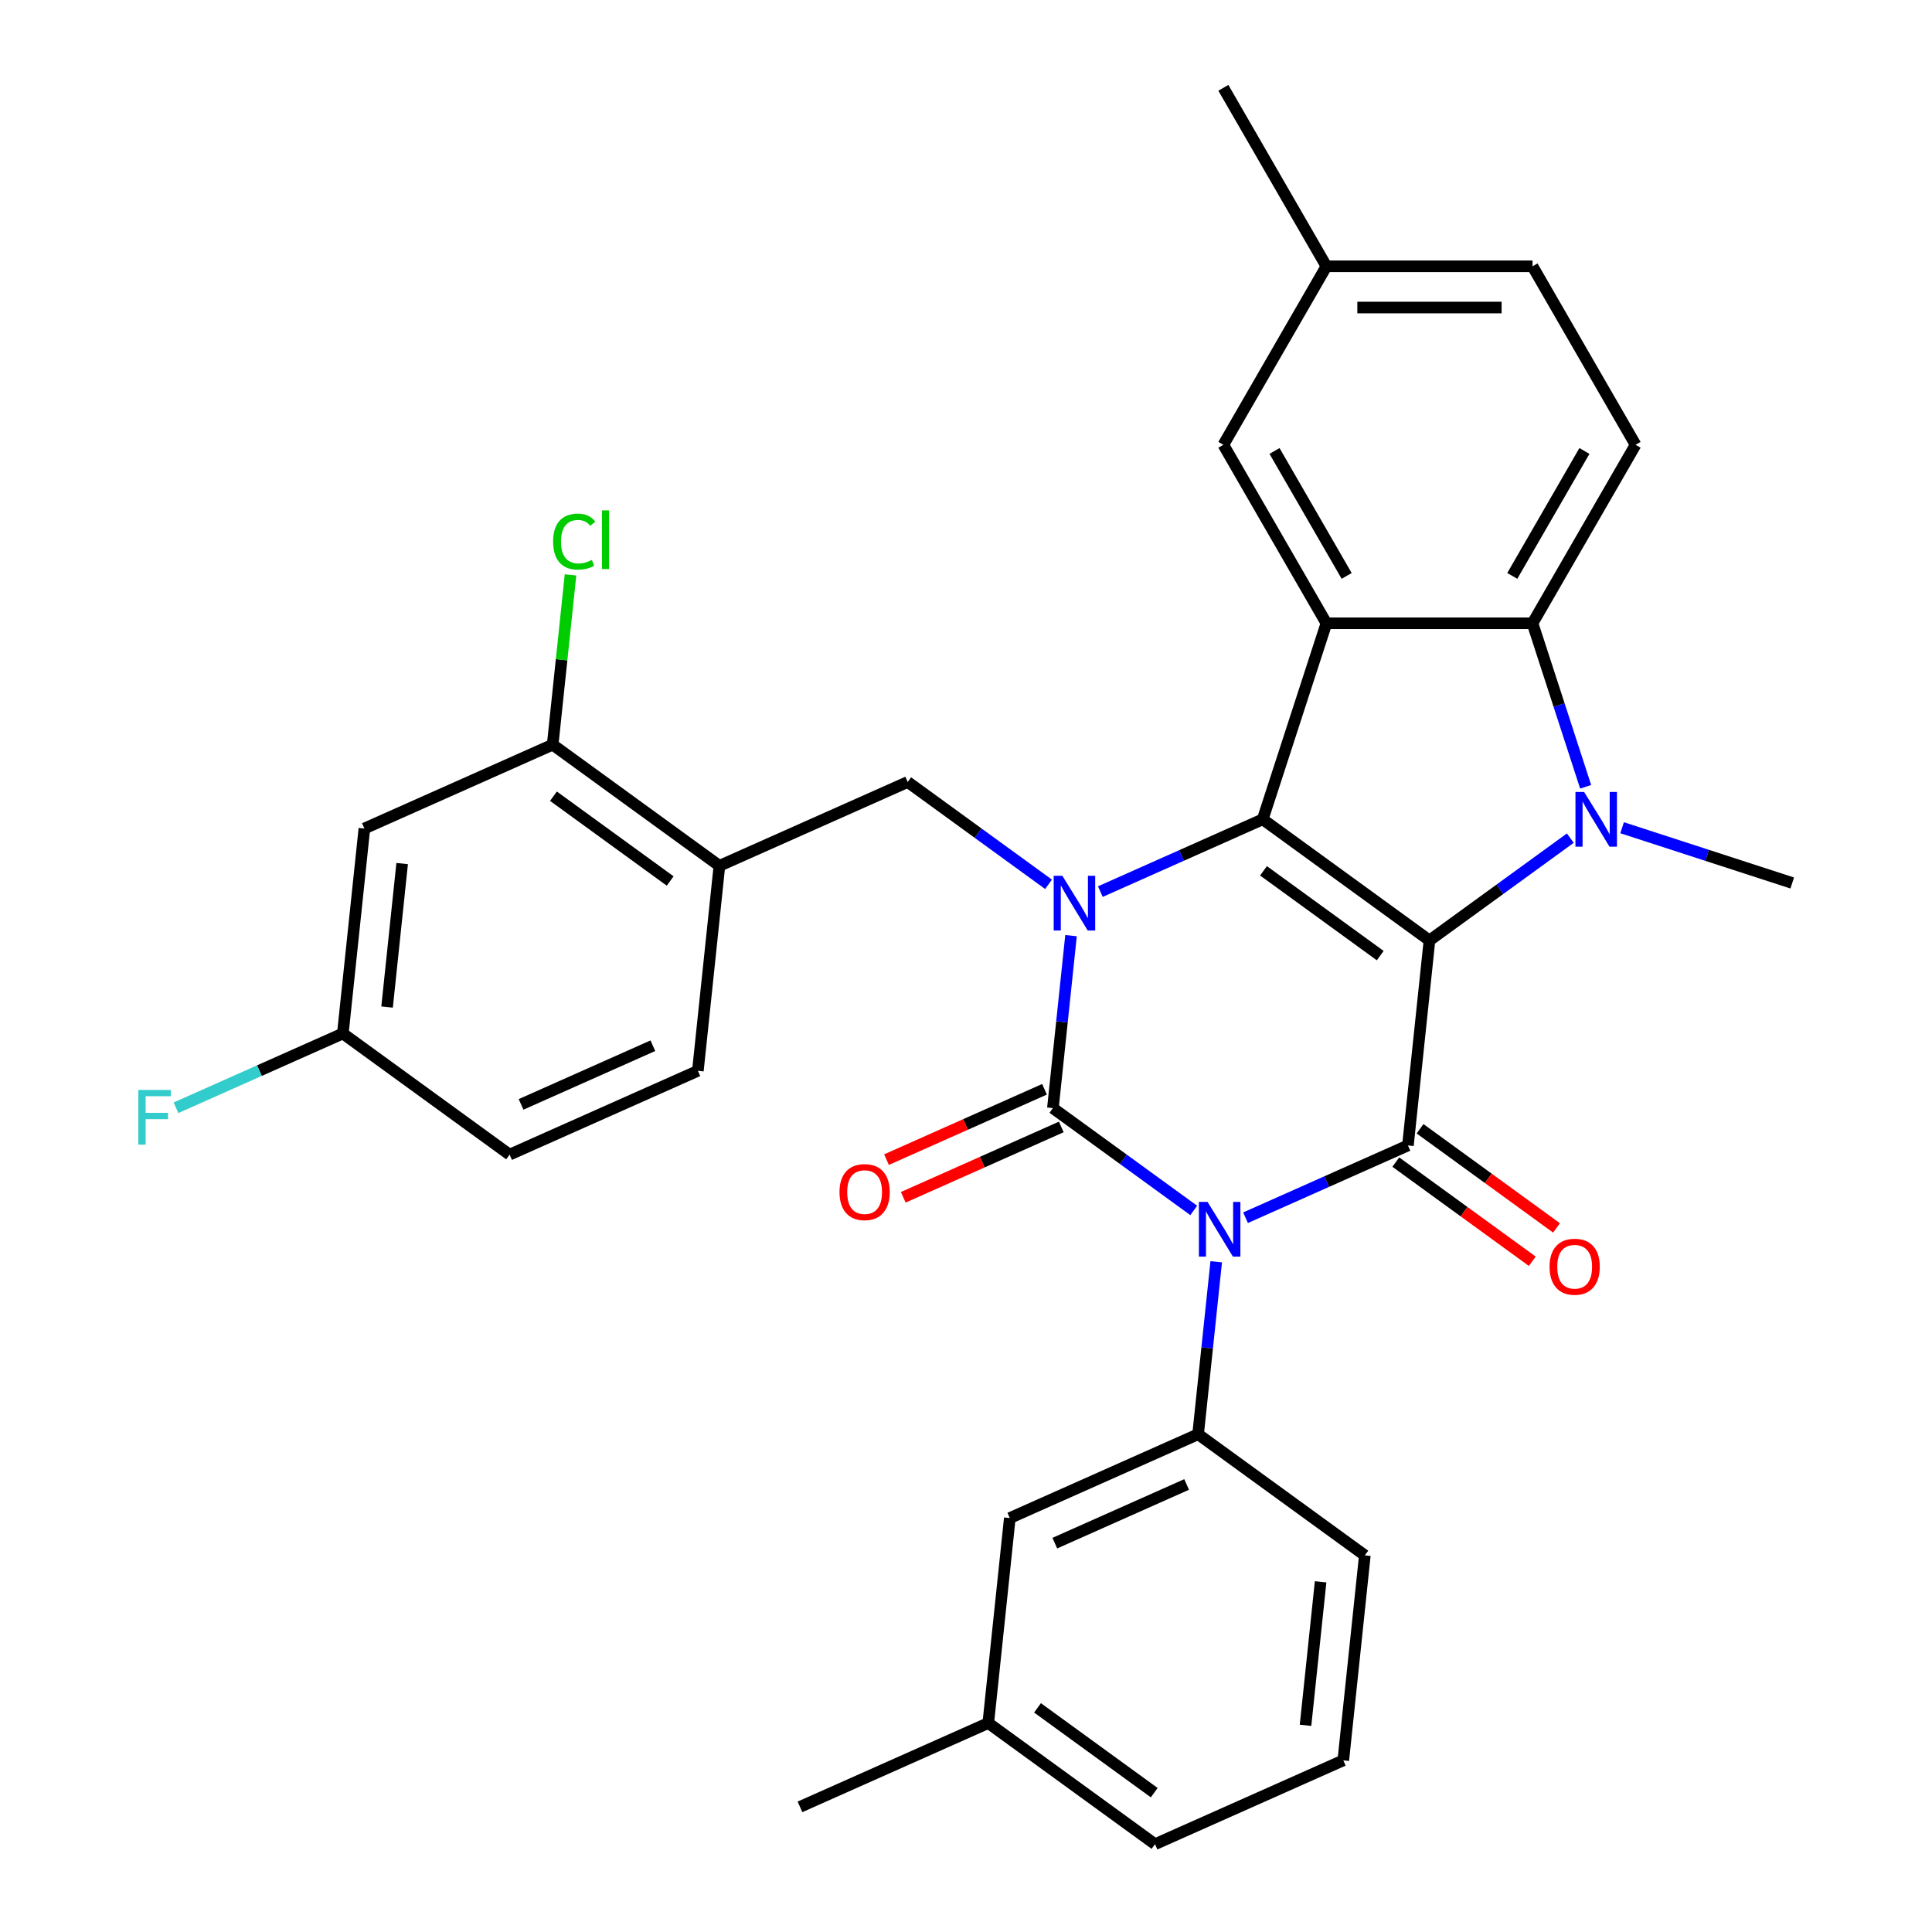 <?xml version='1.0' encoding='iso-8859-1'?>
<svg version='1.1' baseProfile='full'
              xmlns='http://www.w3.org/2000/svg'
                      xmlns:rdkit='http://www.rdkit.org/xml'
                      xmlns:xlink='http://www.w3.org/1999/xlink'
                  xml:space='preserve'
width='1000px' height='1000px' viewBox='0 0 1000 1000'>
<!-- END OF HEADER -->
<rect style='opacity:1.0;fill:#FFFFFF;stroke:none' width='1000' height='1000' x='0' y='0'> </rect>
<path class='bond-2' d='M 739.891,486.777 L 653.586,424.072' style='fill:none;fill-rule:evenodd;stroke:#000000;stroke-width:6px;stroke-linecap:butt;stroke-linejoin:miter;stroke-opacity:1' />
<path class='bond-2' d='M 714.405,494.632 L 653.991,450.739' style='fill:none;fill-rule:evenodd;stroke:#000000;stroke-width:6px;stroke-linecap:butt;stroke-linejoin:miter;stroke-opacity:1' />
<path class='bond-4' d='M 739.891,486.777 L 728.74,592.871' style='fill:none;fill-rule:evenodd;stroke:#000000;stroke-width:6px;stroke-linecap:butt;stroke-linejoin:miter;stroke-opacity:1' />
<path class='bond-5' d='M 739.891,486.777 L 776.34,460.295' style='fill:none;fill-rule:evenodd;stroke:#000000;stroke-width:6px;stroke-linecap:butt;stroke-linejoin:miter;stroke-opacity:1' />
<path class='bond-5' d='M 776.34,460.295 L 812.789,433.813' style='fill:none;fill-rule:evenodd;stroke:#0000FF;stroke-width:6px;stroke-linecap:butt;stroke-linejoin:miter;stroke-opacity:1' />
<path class='bond-0' d='M 644.691,630.292 L 686.716,611.582' style='fill:none;fill-rule:evenodd;stroke:#0000FF;stroke-width:6px;stroke-linecap:butt;stroke-linejoin:miter;stroke-opacity:1' />
<path class='bond-0' d='M 686.716,611.582 L 728.74,592.871' style='fill:none;fill-rule:evenodd;stroke:#000000;stroke-width:6px;stroke-linecap:butt;stroke-linejoin:miter;stroke-opacity:1' />
<path class='bond-1' d='M 617.877,626.521 L 581.428,600.039' style='fill:none;fill-rule:evenodd;stroke:#0000FF;stroke-width:6px;stroke-linecap:butt;stroke-linejoin:miter;stroke-opacity:1' />
<path class='bond-1' d='M 581.428,600.039 L 544.979,573.557' style='fill:none;fill-rule:evenodd;stroke:#000000;stroke-width:6px;stroke-linecap:butt;stroke-linejoin:miter;stroke-opacity:1' />
<path class='bond-8' d='M 629.516,653.089 L 624.824,697.722' style='fill:none;fill-rule:evenodd;stroke:#0000FF;stroke-width:6px;stroke-linecap:butt;stroke-linejoin:miter;stroke-opacity:1' />
<path class='bond-8' d='M 624.824,697.722 L 620.133,742.356' style='fill:none;fill-rule:evenodd;stroke:#000000;stroke-width:6px;stroke-linecap:butt;stroke-linejoin:miter;stroke-opacity:1' />
<path class='bond-12' d='M 540.64,563.812 L 499.745,582.019' style='fill:none;fill-rule:evenodd;stroke:#000000;stroke-width:6px;stroke-linecap:butt;stroke-linejoin:miter;stroke-opacity:1' />
<path class='bond-12' d='M 499.745,582.019 L 458.851,600.227' style='fill:none;fill-rule:evenodd;stroke:#FF0000;stroke-width:6px;stroke-linecap:butt;stroke-linejoin:miter;stroke-opacity:1' />
<path class='bond-12' d='M 549.318,583.303 L 508.423,601.51' style='fill:none;fill-rule:evenodd;stroke:#000000;stroke-width:6px;stroke-linecap:butt;stroke-linejoin:miter;stroke-opacity:1' />
<path class='bond-12' d='M 508.423,601.51 L 467.529,619.718' style='fill:none;fill-rule:evenodd;stroke:#FF0000;stroke-width:6px;stroke-linecap:butt;stroke-linejoin:miter;stroke-opacity:1' />
<path class='bond-33' d='M 544.979,573.557 L 549.67,528.924' style='fill:none;fill-rule:evenodd;stroke:#000000;stroke-width:6px;stroke-linecap:butt;stroke-linejoin:miter;stroke-opacity:1' />
<path class='bond-33' d='M 549.67,528.924 L 554.361,484.29' style='fill:none;fill-rule:evenodd;stroke:#0000FF;stroke-width:6px;stroke-linecap:butt;stroke-linejoin:miter;stroke-opacity:1' />
<path class='bond-3' d='M 653.586,424.072 L 611.562,442.783' style='fill:none;fill-rule:evenodd;stroke:#000000;stroke-width:6px;stroke-linecap:butt;stroke-linejoin:miter;stroke-opacity:1' />
<path class='bond-3' d='M 611.562,442.783 L 569.537,461.494' style='fill:none;fill-rule:evenodd;stroke:#0000FF;stroke-width:6px;stroke-linecap:butt;stroke-linejoin:miter;stroke-opacity:1' />
<path class='bond-6' d='M 653.586,424.072 L 686.552,322.615' style='fill:none;fill-rule:evenodd;stroke:#000000;stroke-width:6px;stroke-linecap:butt;stroke-linejoin:miter;stroke-opacity:1' />
<path class='bond-9' d='M 542.723,457.722 L 506.274,431.24' style='fill:none;fill-rule:evenodd;stroke:#0000FF;stroke-width:6px;stroke-linecap:butt;stroke-linejoin:miter;stroke-opacity:1' />
<path class='bond-9' d='M 506.274,431.24 L 469.825,404.758' style='fill:none;fill-rule:evenodd;stroke:#000000;stroke-width:6px;stroke-linecap:butt;stroke-linejoin:miter;stroke-opacity:1' />
<path class='bond-14' d='M 722.47,601.502 L 757.789,627.163' style='fill:none;fill-rule:evenodd;stroke:#000000;stroke-width:6px;stroke-linecap:butt;stroke-linejoin:miter;stroke-opacity:1' />
<path class='bond-14' d='M 757.789,627.163 L 793.108,652.824' style='fill:none;fill-rule:evenodd;stroke:#FF0000;stroke-width:6px;stroke-linecap:butt;stroke-linejoin:miter;stroke-opacity:1' />
<path class='bond-14' d='M 735.011,584.241 L 770.33,609.902' style='fill:none;fill-rule:evenodd;stroke:#000000;stroke-width:6px;stroke-linecap:butt;stroke-linejoin:miter;stroke-opacity:1' />
<path class='bond-14' d='M 770.33,609.902 L 805.649,635.563' style='fill:none;fill-rule:evenodd;stroke:#FF0000;stroke-width:6px;stroke-linecap:butt;stroke-linejoin:miter;stroke-opacity:1' />
<path class='bond-7' d='M 820.729,407.245 L 806.98,364.93' style='fill:none;fill-rule:evenodd;stroke:#0000FF;stroke-width:6px;stroke-linecap:butt;stroke-linejoin:miter;stroke-opacity:1' />
<path class='bond-7' d='M 806.98,364.93 L 793.231,322.615' style='fill:none;fill-rule:evenodd;stroke:#000000;stroke-width:6px;stroke-linecap:butt;stroke-linejoin:miter;stroke-opacity:1' />
<path class='bond-19' d='M 839.603,428.429 L 883.629,442.733' style='fill:none;fill-rule:evenodd;stroke:#0000FF;stroke-width:6px;stroke-linecap:butt;stroke-linejoin:miter;stroke-opacity:1' />
<path class='bond-19' d='M 883.629,442.733 L 927.654,457.038' style='fill:none;fill-rule:evenodd;stroke:#000000;stroke-width:6px;stroke-linecap:butt;stroke-linejoin:miter;stroke-opacity:1' />
<path class='bond-15' d='M 686.552,322.615 L 633.212,230.228' style='fill:none;fill-rule:evenodd;stroke:#000000;stroke-width:6px;stroke-linecap:butt;stroke-linejoin:miter;stroke-opacity:1' />
<path class='bond-15' d='M 697.028,298.089 L 659.691,233.418' style='fill:none;fill-rule:evenodd;stroke:#000000;stroke-width:6px;stroke-linecap:butt;stroke-linejoin:miter;stroke-opacity:1' />
<path class='bond-32' d='M 686.552,322.615 L 793.231,322.615' style='fill:none;fill-rule:evenodd;stroke:#000000;stroke-width:6px;stroke-linecap:butt;stroke-linejoin:miter;stroke-opacity:1' />
<path class='bond-13' d='M 793.231,322.615 L 846.57,230.228' style='fill:none;fill-rule:evenodd;stroke:#000000;stroke-width:6px;stroke-linecap:butt;stroke-linejoin:miter;stroke-opacity:1' />
<path class='bond-13' d='M 782.754,298.089 L 820.092,233.418' style='fill:none;fill-rule:evenodd;stroke:#000000;stroke-width:6px;stroke-linecap:butt;stroke-linejoin:miter;stroke-opacity:1' />
<path class='bond-17' d='M 620.133,742.356 L 522.677,785.747' style='fill:none;fill-rule:evenodd;stroke:#000000;stroke-width:6px;stroke-linecap:butt;stroke-linejoin:miter;stroke-opacity:1' />
<path class='bond-17' d='M 614.193,768.356 L 545.973,798.729' style='fill:none;fill-rule:evenodd;stroke:#000000;stroke-width:6px;stroke-linecap:butt;stroke-linejoin:miter;stroke-opacity:1' />
<path class='bond-26' d='M 620.133,742.356 L 706.438,805.061' style='fill:none;fill-rule:evenodd;stroke:#000000;stroke-width:6px;stroke-linecap:butt;stroke-linejoin:miter;stroke-opacity:1' />
<path class='bond-10' d='M 469.825,404.758 L 372.369,448.149' style='fill:none;fill-rule:evenodd;stroke:#000000;stroke-width:6px;stroke-linecap:butt;stroke-linejoin:miter;stroke-opacity:1' />
<path class='bond-11' d='M 372.369,448.149 L 286.064,385.444' style='fill:none;fill-rule:evenodd;stroke:#000000;stroke-width:6px;stroke-linecap:butt;stroke-linejoin:miter;stroke-opacity:1' />
<path class='bond-11' d='M 346.882,456.004 L 286.469,412.111' style='fill:none;fill-rule:evenodd;stroke:#000000;stroke-width:6px;stroke-linecap:butt;stroke-linejoin:miter;stroke-opacity:1' />
<path class='bond-18' d='M 372.369,448.149 L 361.218,554.243' style='fill:none;fill-rule:evenodd;stroke:#000000;stroke-width:6px;stroke-linecap:butt;stroke-linejoin:miter;stroke-opacity:1' />
<path class='bond-16' d='M 286.064,385.444 L 188.608,428.835' style='fill:none;fill-rule:evenodd;stroke:#000000;stroke-width:6px;stroke-linecap:butt;stroke-linejoin:miter;stroke-opacity:1' />
<path class='bond-21' d='M 286.064,385.444 L 290.682,341.5' style='fill:none;fill-rule:evenodd;stroke:#000000;stroke-width:6px;stroke-linecap:butt;stroke-linejoin:miter;stroke-opacity:1' />
<path class='bond-21' d='M 290.682,341.5 L 295.301,297.557' style='fill:none;fill-rule:evenodd;stroke:#00CC00;stroke-width:6px;stroke-linecap:butt;stroke-linejoin:miter;stroke-opacity:1' />
<path class='bond-23' d='M 846.57,230.228 L 793.231,137.841' style='fill:none;fill-rule:evenodd;stroke:#000000;stroke-width:6px;stroke-linecap:butt;stroke-linejoin:miter;stroke-opacity:1' />
<path class='bond-22' d='M 633.212,230.228 L 686.552,137.841' style='fill:none;fill-rule:evenodd;stroke:#000000;stroke-width:6px;stroke-linecap:butt;stroke-linejoin:miter;stroke-opacity:1' />
<path class='bond-36' d='M 188.608,428.835 L 177.457,534.929' style='fill:none;fill-rule:evenodd;stroke:#000000;stroke-width:6px;stroke-linecap:butt;stroke-linejoin:miter;stroke-opacity:1' />
<path class='bond-36' d='M 208.154,446.979 L 200.348,521.245' style='fill:none;fill-rule:evenodd;stroke:#000000;stroke-width:6px;stroke-linecap:butt;stroke-linejoin:miter;stroke-opacity:1' />
<path class='bond-25' d='M 522.677,785.747 L 511.526,891.841' style='fill:none;fill-rule:evenodd;stroke:#000000;stroke-width:6px;stroke-linecap:butt;stroke-linejoin:miter;stroke-opacity:1' />
<path class='bond-24' d='M 361.218,554.243 L 263.762,597.633' style='fill:none;fill-rule:evenodd;stroke:#000000;stroke-width:6px;stroke-linecap:butt;stroke-linejoin:miter;stroke-opacity:1' />
<path class='bond-24' d='M 337.921,541.261 L 269.702,571.634' style='fill:none;fill-rule:evenodd;stroke:#000000;stroke-width:6px;stroke-linecap:butt;stroke-linejoin:miter;stroke-opacity:1' />
<path class='bond-20' d='M 177.457,534.929 L 263.762,597.633' style='fill:none;fill-rule:evenodd;stroke:#000000;stroke-width:6px;stroke-linecap:butt;stroke-linejoin:miter;stroke-opacity:1' />
<path class='bond-27' d='M 177.457,534.929 L 134.272,554.156' style='fill:none;fill-rule:evenodd;stroke:#000000;stroke-width:6px;stroke-linecap:butt;stroke-linejoin:miter;stroke-opacity:1' />
<path class='bond-27' d='M 134.272,554.156 L 91.087,573.383' style='fill:none;fill-rule:evenodd;stroke:#33CCCC;stroke-width:6px;stroke-linecap:butt;stroke-linejoin:miter;stroke-opacity:1' />
<path class='bond-30' d='M 686.552,137.841 L 633.212,45.455' style='fill:none;fill-rule:evenodd;stroke:#000000;stroke-width:6px;stroke-linecap:butt;stroke-linejoin:miter;stroke-opacity:1' />
<path class='bond-34' d='M 686.552,137.841 L 793.231,137.841' style='fill:none;fill-rule:evenodd;stroke:#000000;stroke-width:6px;stroke-linecap:butt;stroke-linejoin:miter;stroke-opacity:1' />
<path class='bond-34' d='M 702.554,159.177 L 777.229,159.177' style='fill:none;fill-rule:evenodd;stroke:#000000;stroke-width:6px;stroke-linecap:butt;stroke-linejoin:miter;stroke-opacity:1' />
<path class='bond-31' d='M 511.526,891.841 L 414.07,935.231' style='fill:none;fill-rule:evenodd;stroke:#000000;stroke-width:6px;stroke-linecap:butt;stroke-linejoin:miter;stroke-opacity:1' />
<path class='bond-35' d='M 511.526,891.841 L 597.831,954.545' style='fill:none;fill-rule:evenodd;stroke:#000000;stroke-width:6px;stroke-linecap:butt;stroke-linejoin:miter;stroke-opacity:1' />
<path class='bond-35' d='M 537.013,883.986 L 597.426,927.879' style='fill:none;fill-rule:evenodd;stroke:#000000;stroke-width:6px;stroke-linecap:butt;stroke-linejoin:miter;stroke-opacity:1' />
<path class='bond-28' d='M 706.438,805.061 L 695.287,911.155' style='fill:none;fill-rule:evenodd;stroke:#000000;stroke-width:6px;stroke-linecap:butt;stroke-linejoin:miter;stroke-opacity:1' />
<path class='bond-28' d='M 683.547,818.745 L 675.741,893.011' style='fill:none;fill-rule:evenodd;stroke:#000000;stroke-width:6px;stroke-linecap:butt;stroke-linejoin:miter;stroke-opacity:1' />
<path class='bond-29' d='M 695.287,911.155 L 597.831,954.545' style='fill:none;fill-rule:evenodd;stroke:#000000;stroke-width:6px;stroke-linecap:butt;stroke-linejoin:miter;stroke-opacity:1' />
<path  class='atom-1' d='M 625.024 622.102
L 634.304 637.102
Q 635.224 638.582, 636.704 641.262
Q 638.184 643.942, 638.264 644.102
L 638.264 622.102
L 642.024 622.102
L 642.024 650.422
L 638.144 650.422
L 628.184 634.022
Q 627.024 632.102, 625.784 629.902
Q 624.584 627.702, 624.224 627.022
L 624.224 650.422
L 620.544 650.422
L 620.544 622.102
L 625.024 622.102
' fill='#0000FF'/>
<path  class='atom-4' d='M 549.87 453.303
L 559.15 468.303
Q 560.07 469.783, 561.55 472.463
Q 563.03 475.143, 563.11 475.303
L 563.11 453.303
L 566.87 453.303
L 566.87 481.623
L 562.99 481.623
L 553.03 465.223
Q 551.87 463.303, 550.63 461.103
Q 549.43 458.903, 549.07 458.223
L 549.07 481.623
L 545.39 481.623
L 545.39 453.303
L 549.87 453.303
' fill='#0000FF'/>
<path  class='atom-6' d='M 819.936 409.912
L 829.216 424.912
Q 830.136 426.392, 831.616 429.072
Q 833.096 431.752, 833.176 431.912
L 833.176 409.912
L 836.936 409.912
L 836.936 438.232
L 833.056 438.232
L 823.096 421.832
Q 821.936 419.912, 820.696 417.712
Q 819.496 415.512, 819.136 414.832
L 819.136 438.232
L 815.456 438.232
L 815.456 409.912
L 819.936 409.912
' fill='#0000FF'/>
<path  class='atom-13' d='M 434.523 617.028
Q 434.523 610.228, 437.883 606.428
Q 441.243 602.628, 447.523 602.628
Q 453.803 602.628, 457.163 606.428
Q 460.523 610.228, 460.523 617.028
Q 460.523 623.908, 457.123 627.828
Q 453.723 631.708, 447.523 631.708
Q 441.283 631.708, 437.883 627.828
Q 434.523 623.948, 434.523 617.028
M 447.523 628.508
Q 451.843 628.508, 454.163 625.628
Q 456.523 622.708, 456.523 617.028
Q 456.523 611.468, 454.163 608.668
Q 451.843 605.828, 447.523 605.828
Q 443.203 605.828, 440.843 608.628
Q 438.523 611.428, 438.523 617.028
Q 438.523 622.748, 440.843 625.628
Q 443.203 628.508, 447.523 628.508
' fill='#FF0000'/>
<path  class='atom-15' d='M 802.045 655.656
Q 802.045 648.856, 805.405 645.056
Q 808.765 641.256, 815.045 641.256
Q 821.325 641.256, 824.685 645.056
Q 828.045 648.856, 828.045 655.656
Q 828.045 662.536, 824.645 666.456
Q 821.245 670.336, 815.045 670.336
Q 808.805 670.336, 805.405 666.456
Q 802.045 662.576, 802.045 655.656
M 815.045 667.136
Q 819.365 667.136, 821.685 664.256
Q 824.045 661.336, 824.045 655.656
Q 824.045 650.096, 821.685 647.296
Q 819.365 644.456, 815.045 644.456
Q 810.725 644.456, 808.365 647.256
Q 806.045 650.056, 806.045 655.656
Q 806.045 661.376, 808.365 664.256
Q 810.725 667.136, 815.045 667.136
' fill='#FF0000'/>
<path  class='atom-22' d='M 286.295 280.33
Q 286.295 273.29, 289.575 269.61
Q 292.895 265.89, 299.175 265.89
Q 305.015 265.89, 308.135 270.01
L 305.495 272.17
Q 303.215 269.17, 299.175 269.17
Q 294.895 269.17, 292.615 272.05
Q 290.375 274.89, 290.375 280.33
Q 290.375 285.93, 292.695 288.81
Q 295.055 291.69, 299.615 291.69
Q 302.735 291.69, 306.375 289.81
L 307.495 292.81
Q 306.015 293.77, 303.775 294.33
Q 301.535 294.89, 299.055 294.89
Q 292.895 294.89, 289.575 291.13
Q 286.295 287.37, 286.295 280.33
' fill='#00CC00'/>
<path  class='atom-22' d='M 311.575 264.17
L 315.255 264.17
L 315.255 294.53
L 311.575 294.53
L 311.575 264.17
' fill='#00CC00'/>
<path  class='atom-28' d='M 71.58 564.159
L 88.42 564.159
L 88.42 567.399
L 75.38 567.399
L 75.38 575.999
L 86.98 575.999
L 86.98 579.279
L 75.38 579.279
L 75.38 592.479
L 71.58 592.479
L 71.58 564.159
' fill='#33CCCC'/>
</svg>
